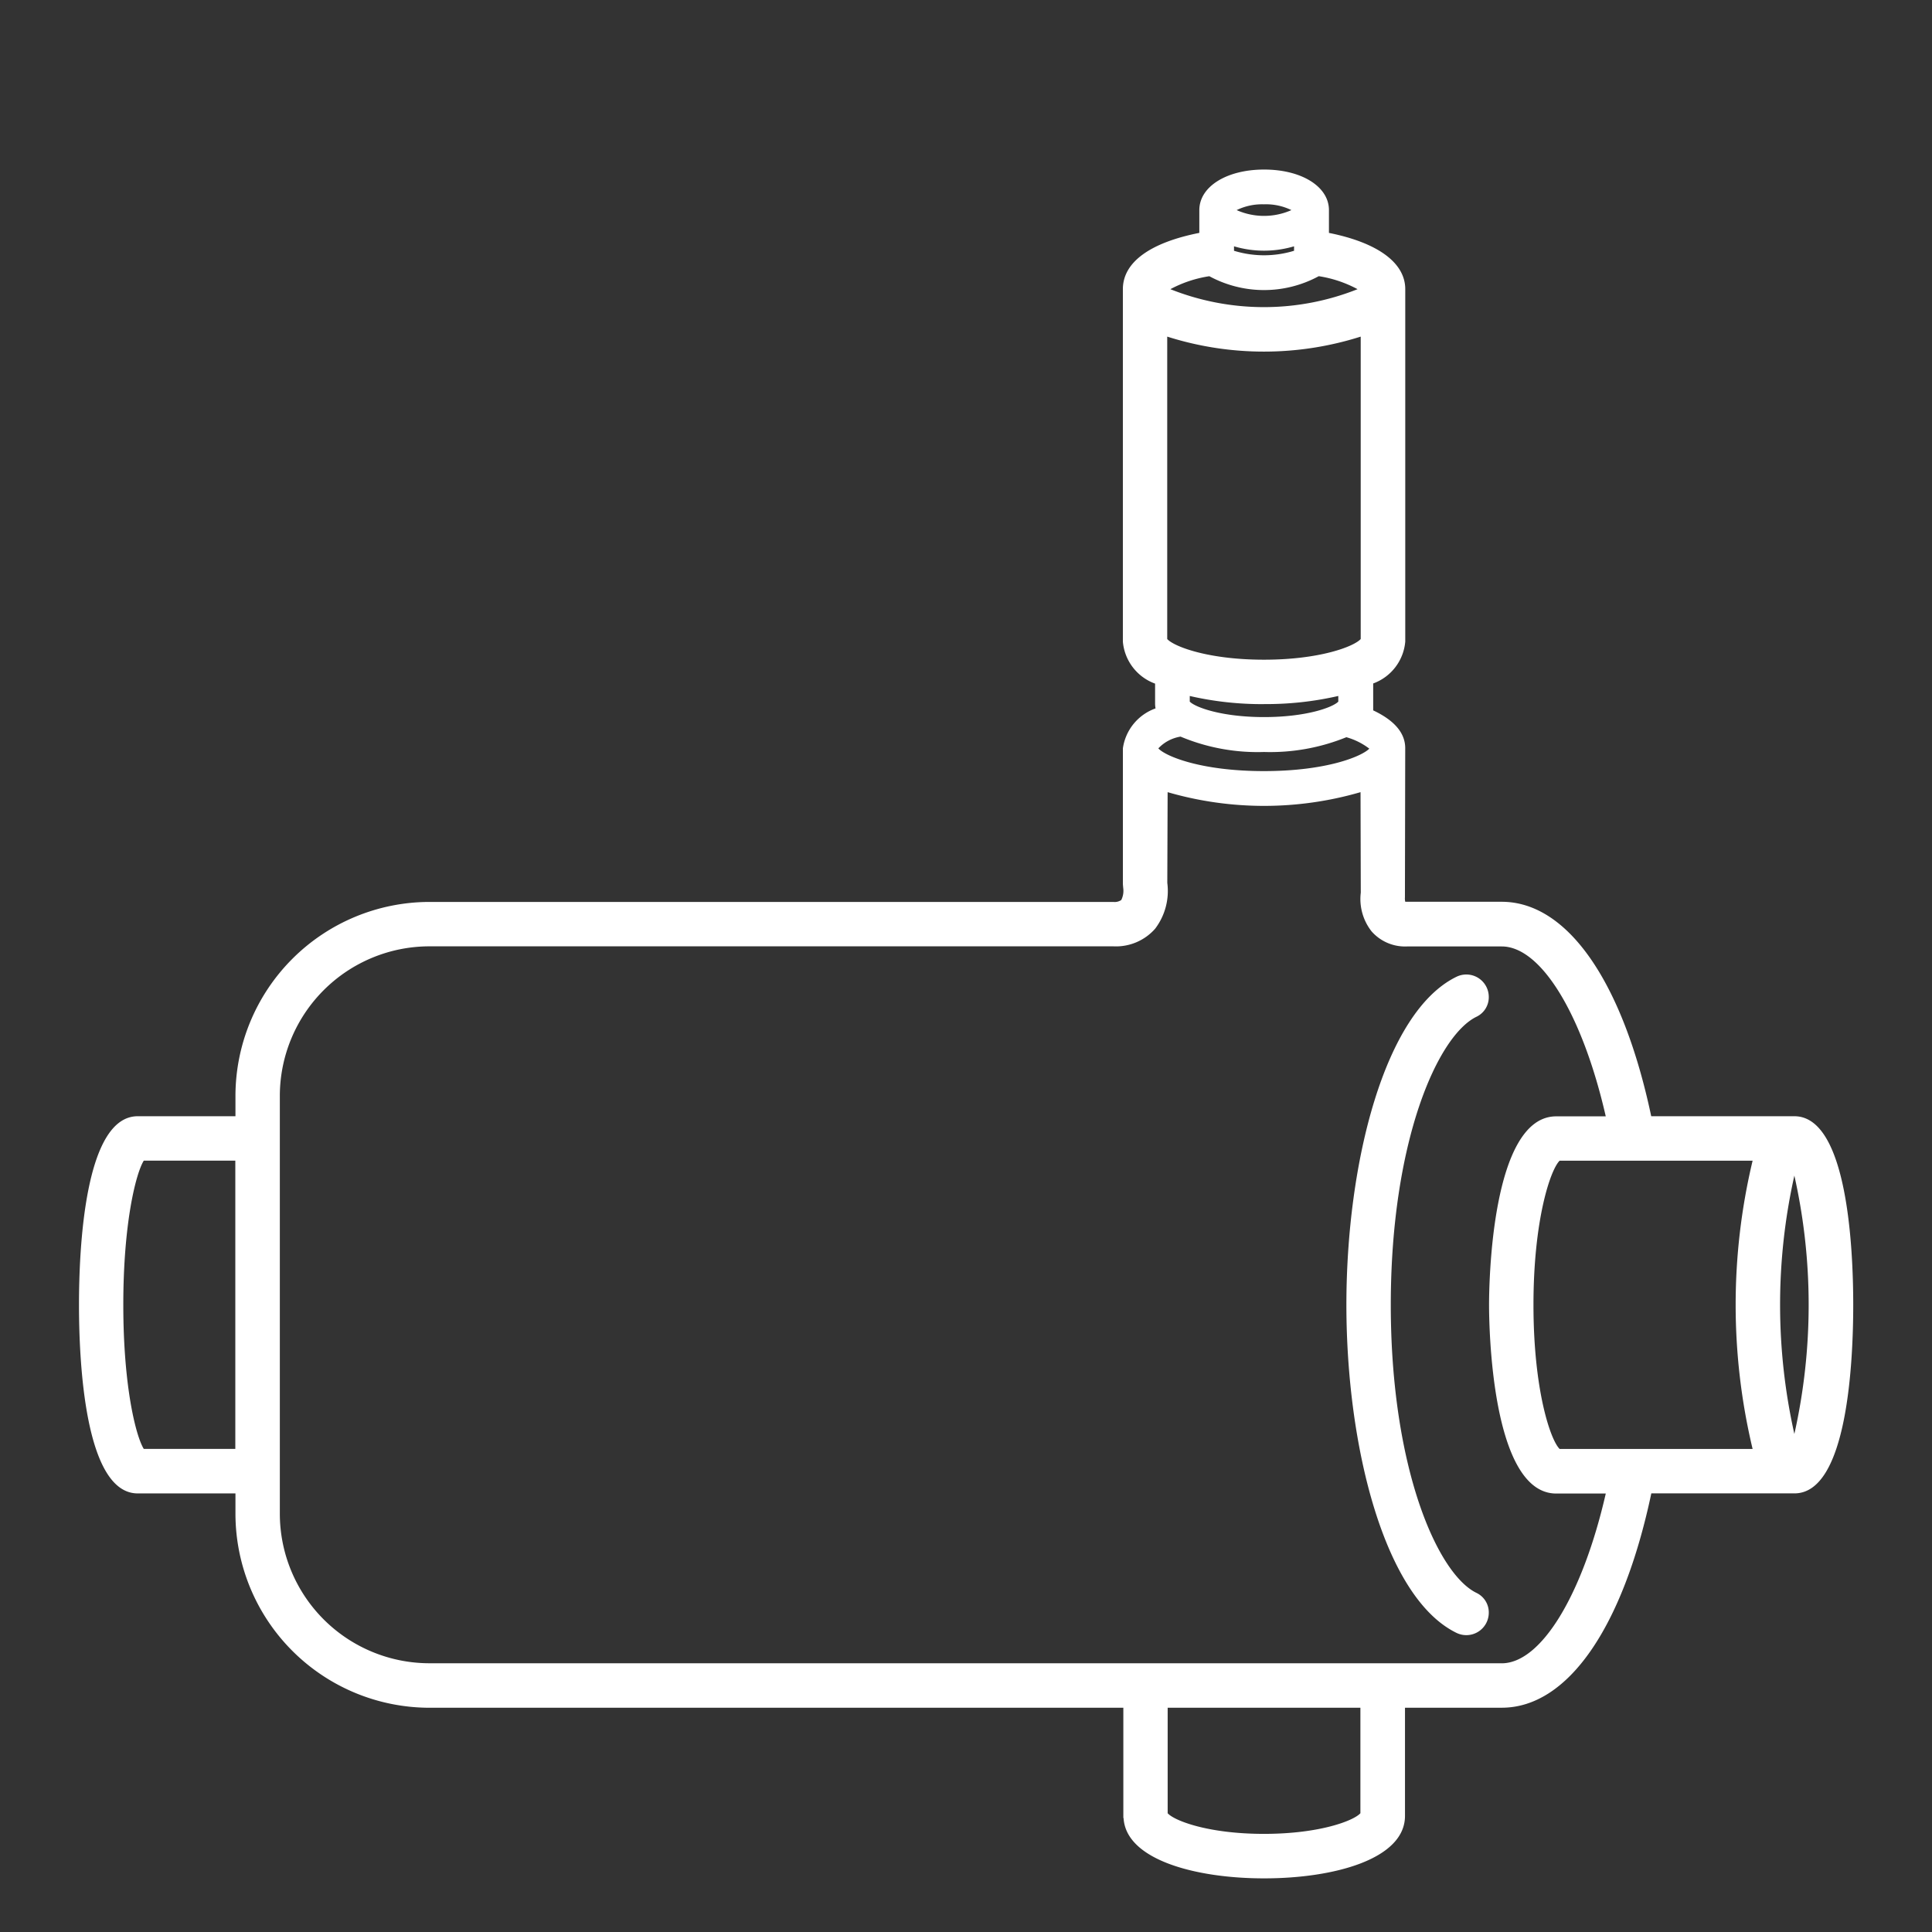 <svg xmlns="http://www.w3.org/2000/svg" width="100" height="100" viewBox="0 0 100 100">
  <rect x="0" y="0" width="100" height="100" fill="#333333" stroke="none"/>
  <g id="Group_765" data-name="Group 765" transform="translate(-300 -959)">
    <rect id="Rectangle_5160" data-name="Rectangle 5160" width="100" height="100" transform="translate(300 959)" fill="none"/>
    <path id="Path_1020" data-name="Path 1020" d="M770.005,448.644a1.119,1.119,0,0,0,.622-1.02,1.162,1.162,0,0,0-1.67-1.043c-3.717,1.808-5.7,9.6-5.7,16.981s1.986,15.172,5.7,16.98a1.162,1.162,0,0,0,1.67-1.043,1.12,1.12,0,0,0-.622-1.02c-2.03-.967-4.45-6.466-4.45-14.917S767.975,449.611,770.005,448.644Z" transform="translate(-393.568 562.976)" fill="#FFFFFF"/>
    <path id="Path_1021" data-name="Path 1021" d="M786.445,453.8h-7.41c-1.473-6.964-4.332-11.1-7.74-11.1h-4.9c-.043,0-.073,0-.091,0a.772.772,0,0,1-.017-.233l.015-7.717h0c0-.787-.562-1.441-1.658-1.957V431.4a2.538,2.538,0,0,0,1.66-2.168V410.991c0-1.371-1.435-2.408-3.95-2.912V406.9c0-1.216-1.412-2.1-3.355-2.1s-3.354.884-3.354,2.1v1.178c-2.551.505-3.957,1.522-3.957,2.913v18.245a2.543,2.543,0,0,0,1.667,2.172v1.053a1.443,1.443,0,0,0,.024.23,2.578,2.578,0,0,0-1.69,2.063h0v7.04l.016.189a1.061,1.061,0,0,1-.1.625.6.6,0,0,1-.407.1h-35.4a10.055,10.055,0,0,0-10.043,10.043V453.8h-5.058c-2.744,0-3.041,6.827-3.041,9.762s.3,9.761,3.041,9.761h5.058v1.052a10.054,10.054,0,0,0,10.043,10.042h35.914v5.708h.012c.121,2.154,3.709,3.123,7.273,3.123,3.63,0,7.293-1,7.293-3.233v-5.6h5.011c3.408,0,6.267-4.132,7.739-11.094h7.411c2.743,0,3.04-6.827,3.04-9.761S789.188,453.8,786.445,453.8Zm-12.151,17.222c-.485-.479-1.354-3.084-1.354-7.46s.869-6.981,1.354-7.461h9.989a32.136,32.136,0,0,0,0,14.921Zm-15.3-36.075a10.469,10.469,0,0,0,4.261-.765,3.5,3.5,0,0,1,1.188.592c-.39.4-2.213,1.162-5.453,1.162-3.279,0-5.106-.777-5.467-1.176a2.023,2.023,0,0,1,1.151-.609A10.325,10.325,0,0,0,758.995,434.947Zm-5.011-21.5a16.545,16.545,0,0,0,10.015,0V429.1c-.344.384-2.108,1.07-5.008,1.07s-4.663-.686-5.007-1.07Zm3.457-4.674a5.456,5.456,0,0,0,3.108,0v.231a5.3,5.3,0,0,1-3.108,0Zm1.554-2.174a3,3,0,0,1,1.417.3,3.5,3.5,0,0,1-2.834,0A3,3,0,0,1,758.995,406.6Zm-2.834,3.72a5.946,5.946,0,0,0,5.667,0,6.25,6.25,0,0,1,2.008.673,13.1,13.1,0,0,1-9.689,0A6.252,6.252,0,0,1,756.161,410.321Zm2.83,22.148a16.669,16.669,0,0,0,3.848-.42v.293c-.278.291-1.636.8-3.844.8s-3.566-.513-3.844-.8v-.292A16.666,16.666,0,0,0,758.991,432.469Zm-57.98,38.553c-.411-.664-1.06-3.234-1.06-7.46s.649-6.8,1.06-7.461h4.738v14.921Zm62.972,18.856c-.34.384-2.1,1.069-4.992,1.069s-4.645-.685-4.984-1.068v-5.462h9.976Zm7.312-7.762h-55.5a7.749,7.749,0,0,1-7.742-7.741V452.748a7.75,7.75,0,0,1,7.742-7.742h35.4a2.7,2.7,0,0,0,2.163-.911,3.233,3.233,0,0,0,.63-2.375l.017-4.694a17.9,17.9,0,0,0,9.985,0l.013,5.2a2.714,2.714,0,0,0,.558,2.005,2.306,2.306,0,0,0,1.836.781h4.9c2.049,0,4.189,3.554,5.386,8.794h-2.565c-3.379,0-3.476,8.763-3.476,9.762s.1,9.761,3.476,9.761h2.566C775.485,478.561,773.344,482.116,771.295,482.116Zm15.15-11.868a30.619,30.619,0,0,1,0-13.373,30.579,30.579,0,0,1,0,13.373Z" transform="translate(-393.568 562.976)" fill="#FFFFFF"/>
  </g>
</svg>
